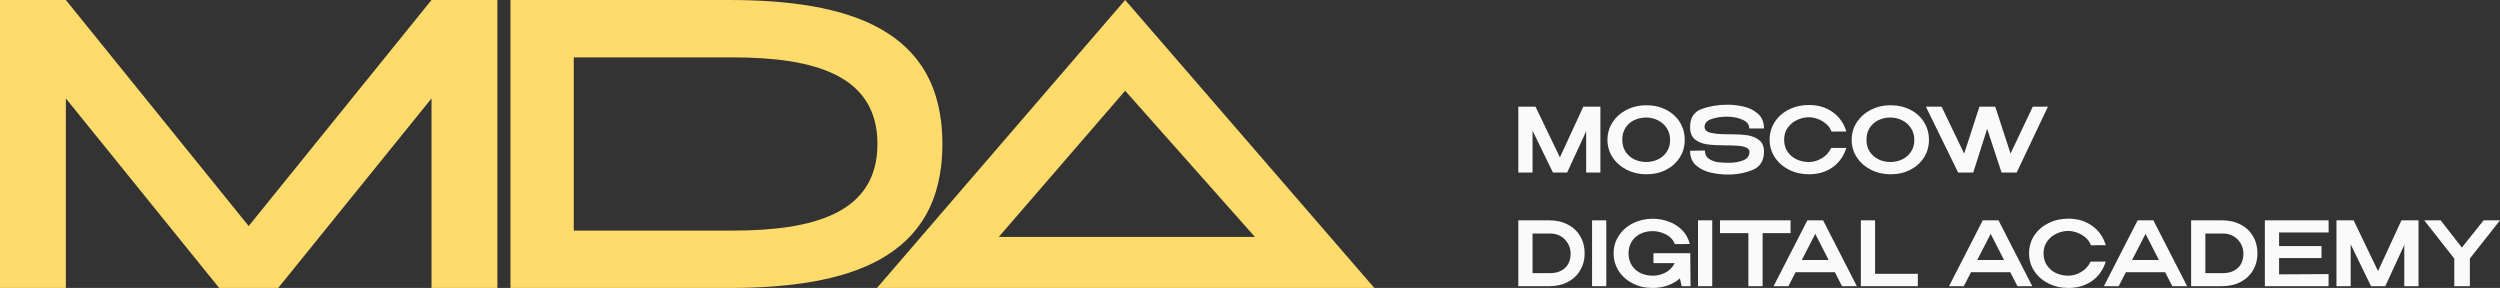 <?xml version="1.0" encoding="UTF-8"?> <svg xmlns="http://www.w3.org/2000/svg" width="191" height="22" viewBox="0 0 191 22" fill="none"><rect x="0" y="0" width="191" height="22" fill="#333333" stroke="none"/> <path fill-rule="evenodd" clip-rule="evenodd" d="M32.968 0H38V22H32.968V7.519L21.254 22H16.746L5.032 7.519V22H0V0H5.032L19 17.27L32.968 0ZM55.676 0H39V22H55.676C64.821 22 72 19.795 72 11C72 2.205 64.821 0 55.676 0ZM55.979 17.616H43.837V4.384H55.979C62.176 4.384 67.037 5.713 67.037 11C67.037 16.287 62.176 17.616 55.979 17.616ZM98.934 22H105L85.962 0L67 22H72.989H98.934ZM76.306 18.103L85.962 6.932L95.879 18.103H76.306Z" fill="#FFDB6C"></path> <path d="M122.27 8.15V13.179H121.183V10.032L119.73 13.179H118.643L117.087 9.985V13.179H116V8.15H117.312L119.177 12.024L120.965 8.15H122.27Z" fill="#FAFAFA"></path> <path d="M125.775 8.041C126.332 8.041 126.834 8.154 127.28 8.381C127.73 8.607 128.081 8.922 128.334 9.325C128.587 9.729 128.714 10.182 128.714 10.685C128.714 11.183 128.587 11.632 128.334 12.03C128.081 12.429 127.732 12.744 127.286 12.975C126.84 13.202 126.339 13.315 125.781 13.315C125.241 13.315 124.744 13.202 124.289 12.975C123.835 12.744 123.475 12.429 123.209 12.03C122.943 11.627 122.81 11.179 122.81 10.685C122.81 10.186 122.943 9.735 123.209 9.332C123.475 8.929 123.833 8.614 124.283 8.387C124.737 8.156 125.235 8.041 125.775 8.041ZM125.775 12.377C126.088 12.377 126.384 12.312 126.662 12.18C126.941 12.049 127.166 11.856 127.337 11.602C127.509 11.344 127.595 11.038 127.595 10.685C127.595 10.336 127.507 10.032 127.331 9.774C127.16 9.516 126.932 9.319 126.649 9.183C126.371 9.047 126.075 8.979 125.762 8.979C125.428 8.979 125.121 9.047 124.842 9.183C124.568 9.319 124.349 9.513 124.186 9.767C124.023 10.021 123.942 10.322 123.942 10.671C123.942 11.029 124.026 11.337 124.193 11.595C124.364 11.849 124.589 12.044 124.868 12.18C125.147 12.312 125.449 12.377 125.775 12.377Z" fill="#FAFAFA"></path> <path d="M132.138 10.257C132.674 10.257 133.12 10.281 133.476 10.331C133.836 10.381 134.14 10.504 134.389 10.698C134.642 10.889 134.768 11.181 134.768 11.575C134.768 12.268 134.483 12.735 133.913 12.975C133.343 13.215 132.702 13.335 131.99 13.335C131.596 13.335 131.184 13.29 130.756 13.2C130.327 13.114 129.948 12.937 129.617 12.669C129.287 12.398 129.122 12.015 129.122 11.521L130.254 11.5C130.254 11.786 130.359 11.999 130.569 12.139C130.779 12.275 131.009 12.359 131.257 12.391C131.506 12.422 131.774 12.438 132.061 12.438C132.498 12.438 132.873 12.375 133.186 12.248C133.499 12.117 133.658 11.901 133.662 11.602V11.595C133.662 11.45 133.574 11.342 133.399 11.269C133.227 11.197 133.036 11.154 132.826 11.14C132.616 11.122 132.361 11.111 132.061 11.106H131.92C131.311 11.106 130.82 11.081 130.447 11.031C130.074 10.982 129.759 10.857 129.502 10.658C129.249 10.454 129.122 10.136 129.122 9.706C129.122 9.004 129.418 8.544 130.01 8.326C130.606 8.109 131.266 8 131.99 8C132.376 8 132.775 8.045 133.186 8.136C133.602 8.222 133.969 8.401 134.286 8.673C134.608 8.94 134.768 9.321 134.768 9.815H133.643C133.643 9.525 133.484 9.307 133.167 9.162C132.85 9.013 132.464 8.929 132.01 8.911C131.512 8.911 131.09 8.974 130.743 9.101C130.4 9.223 130.228 9.418 130.228 9.686C130.228 9.921 130.391 10.075 130.717 10.148C131.047 10.22 131.437 10.257 131.887 10.257H132.138Z" fill="#FAFAFA"></path> <path d="M135.201 10.671C135.201 10.168 135.332 9.715 135.594 9.312C135.859 8.909 136.219 8.594 136.674 8.367C137.133 8.136 137.641 8.02 138.198 8.02C138.897 8.02 139.499 8.199 140.005 8.557C140.515 8.911 140.867 9.407 141.06 10.046L139.928 10.053C139.846 9.822 139.707 9.624 139.51 9.461C139.317 9.294 139.103 9.169 138.867 9.088C138.631 9.001 138.41 8.958 138.204 8.958C137.896 8.958 137.596 9.026 137.304 9.162C137.013 9.294 136.773 9.491 136.584 9.754C136.4 10.012 136.307 10.318 136.307 10.671C136.307 11.029 136.395 11.337 136.571 11.595C136.747 11.849 136.978 12.044 137.266 12.18C137.557 12.312 137.87 12.377 138.204 12.377C138.535 12.377 138.858 12.284 139.175 12.098C139.497 11.913 139.739 11.648 139.902 11.303H141.06C140.854 11.947 140.498 12.443 139.992 12.792C139.491 13.141 138.893 13.315 138.198 13.315C137.645 13.315 137.139 13.2 136.68 12.969C136.222 12.737 135.859 12.42 135.594 12.017C135.332 11.614 135.201 11.165 135.201 10.671Z" fill="#FAFAFA"></path> <path d="M144.433 8.041C144.99 8.041 145.492 8.154 145.938 8.381C146.388 8.607 146.739 8.922 146.992 9.325C147.245 9.729 147.372 10.182 147.372 10.685C147.372 11.183 147.245 11.632 146.992 12.03C146.739 12.429 146.39 12.744 145.944 12.975C145.498 13.202 144.996 13.315 144.439 13.315C143.899 13.315 143.402 13.202 142.947 12.975C142.493 12.744 142.133 12.429 141.867 12.03C141.601 11.627 141.468 11.179 141.468 10.685C141.468 10.186 141.601 9.735 141.867 9.332C142.133 8.929 142.491 8.614 142.941 8.387C143.395 8.156 143.893 8.041 144.433 8.041ZM144.433 12.377C144.746 12.377 145.041 12.312 145.32 12.18C145.599 12.049 145.824 11.856 145.995 11.602C146.167 11.344 146.253 11.038 146.253 10.685C146.253 10.336 146.165 10.032 145.989 9.774C145.817 9.516 145.59 9.319 145.307 9.183C145.029 9.047 144.733 8.979 144.42 8.979C144.085 8.979 143.779 9.047 143.5 9.183C143.226 9.319 143.007 9.513 142.844 9.767C142.681 10.021 142.6 10.322 142.6 10.671C142.6 11.029 142.684 11.337 142.851 11.595C143.022 11.849 143.247 12.044 143.526 12.18C143.805 12.312 144.107 12.377 144.433 12.377Z" fill="#FAFAFA"></path> <path d="M153.606 11.732L155.304 8.15H156.461L154.075 13.179H152.918L151.818 9.842L150.757 13.179H149.6L147.137 8.15H148.339L150.063 11.738L151.227 8.15H152.436L153.606 11.732Z" fill="#FAFAFA"></path> <path d="M121.067 19.356C121.067 19.832 120.956 20.26 120.733 20.641C120.514 21.021 120.199 21.32 119.788 21.538C119.38 21.755 118.907 21.864 118.367 21.864H116V16.834H118.36C118.905 16.834 119.38 16.943 119.788 17.161C120.199 17.374 120.514 17.673 120.733 18.058C120.956 18.439 121.067 18.871 121.067 19.356ZM118.45 20.865C118.905 20.865 119.275 20.736 119.563 20.477C119.85 20.215 119.993 19.841 119.993 19.356C119.993 19.084 119.925 18.833 119.788 18.602C119.655 18.366 119.47 18.18 119.235 18.044C118.999 17.908 118.737 17.84 118.45 17.84H117.087V20.865H118.45Z" fill="#FAFAFA"></path> <path d="M122.72 21.864H121.633V16.834H122.72V21.864Z" fill="#FAFAFA"></path> <path d="M129.16 21.864H128.478L128.343 21.273C128.077 21.504 127.764 21.683 127.404 21.81C127.048 21.937 126.667 22 126.259 22C125.702 22 125.196 21.884 124.742 21.653C124.287 21.422 123.929 21.105 123.668 20.702C123.41 20.299 123.282 19.85 123.282 19.356C123.282 18.853 123.415 18.402 123.681 18.003C123.946 17.6 124.306 17.285 124.761 17.059C125.215 16.828 125.715 16.712 126.259 16.712C126.688 16.712 127.097 16.785 127.488 16.93C127.882 17.07 128.223 17.285 128.51 17.575C128.797 17.865 128.994 18.221 129.102 18.642L127.957 18.649C127.828 18.318 127.601 18.071 127.275 17.908C126.949 17.741 126.613 17.657 126.266 17.657C125.918 17.657 125.603 17.727 125.32 17.867C125.042 18.003 124.821 18.201 124.658 18.459C124.499 18.717 124.42 19.016 124.42 19.356C124.42 19.714 124.504 20.022 124.671 20.28C124.838 20.534 125.061 20.729 125.34 20.865C125.623 20.996 125.931 21.062 126.266 21.062C126.613 21.062 126.939 20.983 127.243 20.824C127.552 20.661 127.785 20.421 127.944 20.104H126.324V19.342H129.14V19.866L129.16 21.864Z" fill="#FAFAFA"></path> <path d="M130.815 21.864H129.728V16.834H130.815V21.864Z" fill="#FAFAFA"></path> <path d="M131.409 17.793V16.834H136.798L131.409 17.793ZM136.798 16.834V17.813H134.663V21.864H133.576V17.813H131.409V16.834H136.798Z" fill="#FAFAFA"></path> <path d="M141.863 21.864H140.731L140.185 20.797H137.181L136.635 21.864H135.503L138.082 16.834H139.284L141.863 21.864ZM138.686 17.867L137.657 19.866H139.709L138.686 17.867Z" fill="#FAFAFA"></path> <path d="M143.256 16.834V20.919H146.522V21.864H142.169V16.834H143.256Z" fill="#FAFAFA"></path> <path d="M155.265 21.864H154.133L153.586 20.797H150.583L150.036 21.864H148.905L151.483 16.834H152.686L155.265 21.864ZM152.088 17.867L151.059 19.866H153.11L152.088 17.867Z" fill="#FAFAFA"></path> <path d="M155.021 19.356C155.021 18.853 155.152 18.4 155.413 17.997C155.679 17.593 156.039 17.279 156.494 17.052C156.952 16.821 157.46 16.705 158.018 16.705C158.717 16.705 159.319 16.884 159.825 17.242C160.335 17.596 160.687 18.092 160.879 18.731L159.748 18.738C159.666 18.506 159.527 18.309 159.33 18.146C159.137 17.979 158.922 17.854 158.687 17.772C158.451 17.686 158.23 17.643 158.024 17.643C157.715 17.643 157.415 17.711 157.124 17.847C156.832 17.979 156.592 18.176 156.404 18.439C156.219 18.697 156.127 19.003 156.127 19.356C156.127 19.714 156.215 20.022 156.391 20.28C156.567 20.534 156.798 20.729 157.085 20.865C157.377 20.996 157.69 21.062 158.024 21.062C158.354 21.062 158.678 20.969 158.995 20.783C159.317 20.598 159.559 20.332 159.722 19.988H160.879C160.674 20.632 160.318 21.128 159.812 21.477C159.31 21.826 158.712 22 158.018 22C157.465 22 156.959 21.884 156.5 21.653C156.041 21.422 155.679 21.105 155.413 20.702C155.152 20.299 155.021 19.85 155.021 19.356Z" fill="#FAFAFA"></path> <path d="M167.096 21.864H165.964L165.418 20.797H162.415L161.868 21.864H160.736L163.315 16.834H164.517L167.096 21.864ZM163.919 17.867L162.89 19.866H164.942L163.919 17.867Z" fill="#FAFAFA"></path> <path d="M172.469 19.356C172.469 19.832 172.358 20.26 172.135 20.641C171.916 21.021 171.601 21.32 171.19 21.538C170.782 21.755 170.309 21.864 169.768 21.864H167.402V16.834H169.762C170.307 16.834 170.782 16.943 171.19 17.161C171.601 17.374 171.916 17.673 172.135 18.058C172.358 18.439 172.469 18.871 172.469 19.356ZM169.852 20.865C170.307 20.865 170.677 20.736 170.965 20.477C171.252 20.215 171.395 19.841 171.395 19.356C171.395 19.084 171.327 18.833 171.19 18.602C171.057 18.366 170.872 18.18 170.637 18.044C170.401 17.908 170.139 17.84 169.852 17.84H168.489V20.865H169.852Z" fill="#FAFAFA"></path> <path d="M177.363 19.716H174.122V20.96L177.903 20.94V21.864H173.035V16.834H177.903L177.91 17.759H174.122V18.799H177.363V19.716Z" fill="#FAFAFA"></path> <path d="M184.775 16.834V21.864H183.688V18.717L182.235 21.864H181.148L179.592 18.669V21.864H178.505V16.834H179.817L181.682 20.709L183.47 16.834H184.775Z" fill="#FAFAFA"></path> <path d="M189.746 16.834H191L188.698 19.75V21.864H187.508V19.757L185.212 16.834H186.466L188.087 18.914L189.746 16.834Z" fill="#FAFAFA"></path> </svg> 